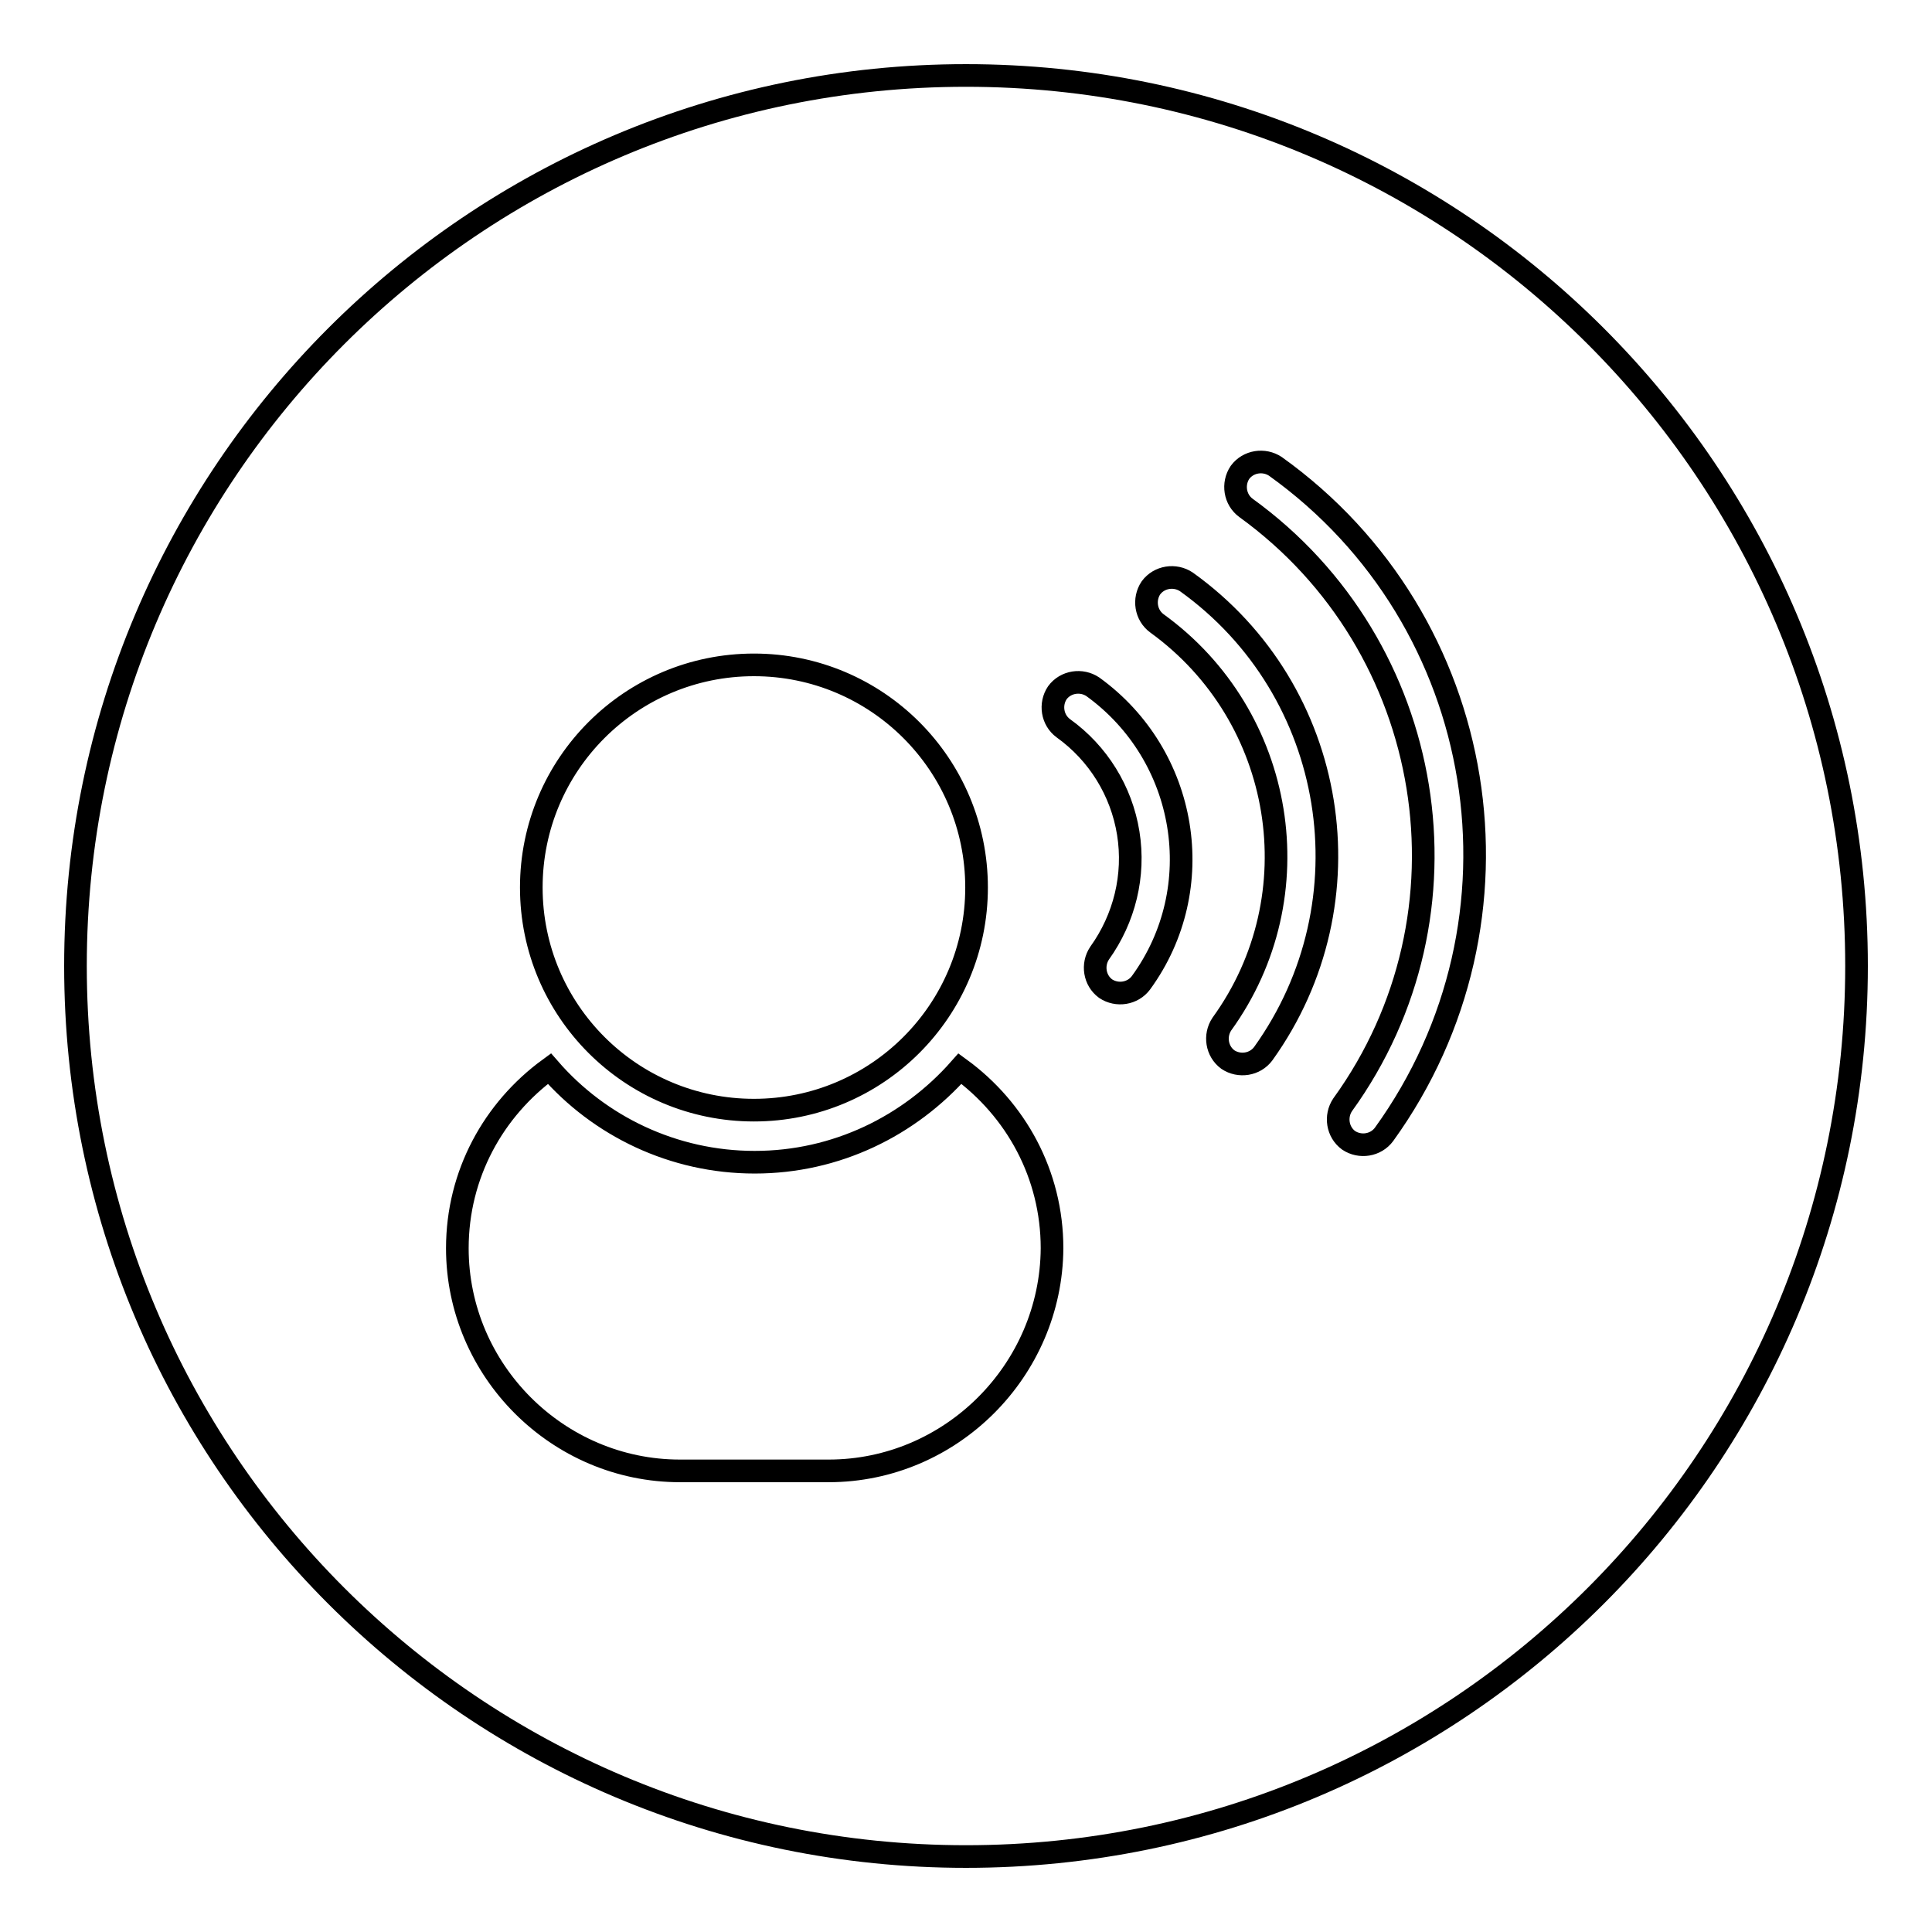 <?xml version="1.0" encoding="utf-8"?>
<!-- Svg Vector Icons : http://www.onlinewebfonts.com/icon -->
<!DOCTYPE svg PUBLIC "-//W3C//DTD SVG 1.1//EN" "http://www.w3.org/Graphics/SVG/1.1/DTD/svg11.dtd">
<svg version="1.1" xmlns="http://www.w3.org/2000/svg" xmlns:xlink="http://www.w3.org/1999/xlink" x="0px" y="0px" viewBox="0 0 256 256" enable-background="new 0 0 256 256" xml:space="preserve">
<g> <path stroke-width="3" fill-opacity="0" stroke="#000000"  d="M128,10C62.8,10,10,62.8,10,128c0,65.2,52.8,118,118,118s118-52.8,118-118C246,62.8,193.2,10,128,10z  M99.9,88.1c16.3,0,29.5,13.2,29.5,29.5s-13.2,29.5-29.5,29.5s-29.5-13.2-29.5-29.5S83.6,88.1,99.9,88.1z M109.8,194.9H90.1 c-16.2,0-29.5-13.3-29.5-29.5c0-9.8,4.8-18.4,12.2-23.8c6.6,7.6,16.4,12.4,27.2,12.4c10.8,0,20.5-4.8,27.2-12.4 c7.4,5.4,12.2,14,12.2,23.8C139.3,181.6,126,194.9,109.8,194.9L109.8,194.9z M151.2,130.2c-1.1,1.5-3.2,1.8-4.7,0.8c0,0,0,0,0,0 c-1.5-1.1-1.8-3.2-0.8-4.7c0,0,0,0,0,0c3.3-4.6,4.7-10.3,3.8-15.9c-0.9-5.6-4-10.6-8.6-13.9c-1.5-1.1-1.8-3.2-0.8-4.7 c1.1-1.5,3.2-1.8,4.7-0.8l0,0C157.4,100.1,160.3,117.7,151.2,130.2L151.2,130.2z M167.4,139.6c-1.1,1.5-3.2,1.8-4.7,0.8 c0,0,0,0,0,0c-1.5-1.1-1.8-3.2-0.8-4.7c0,0,0,0,0,0c12.3-17,8.4-40.8-8.6-53.1c-1.5-1.1-1.8-3.2-0.8-4.7c1.1-1.5,3.2-1.8,4.7-0.8 C177.3,91.5,181.8,119.5,167.4,139.6L167.4,139.6z M183.4,150.3c-1.1,1.5-3.2,1.8-4.7,0.8c0,0,0,0,0,0c-1.5-1.1-1.8-3.2-0.8-4.7 c0,0,0,0,0,0c18.3-25.3,12.5-60.8-12.8-79.1c-1.5-1.1-1.8-3.2-0.8-4.7c1.1-1.5,3.2-1.8,4.7-0.8C197.5,82.2,203.9,121.9,183.4,150.3 L183.4,150.3z"/></g>
</svg>